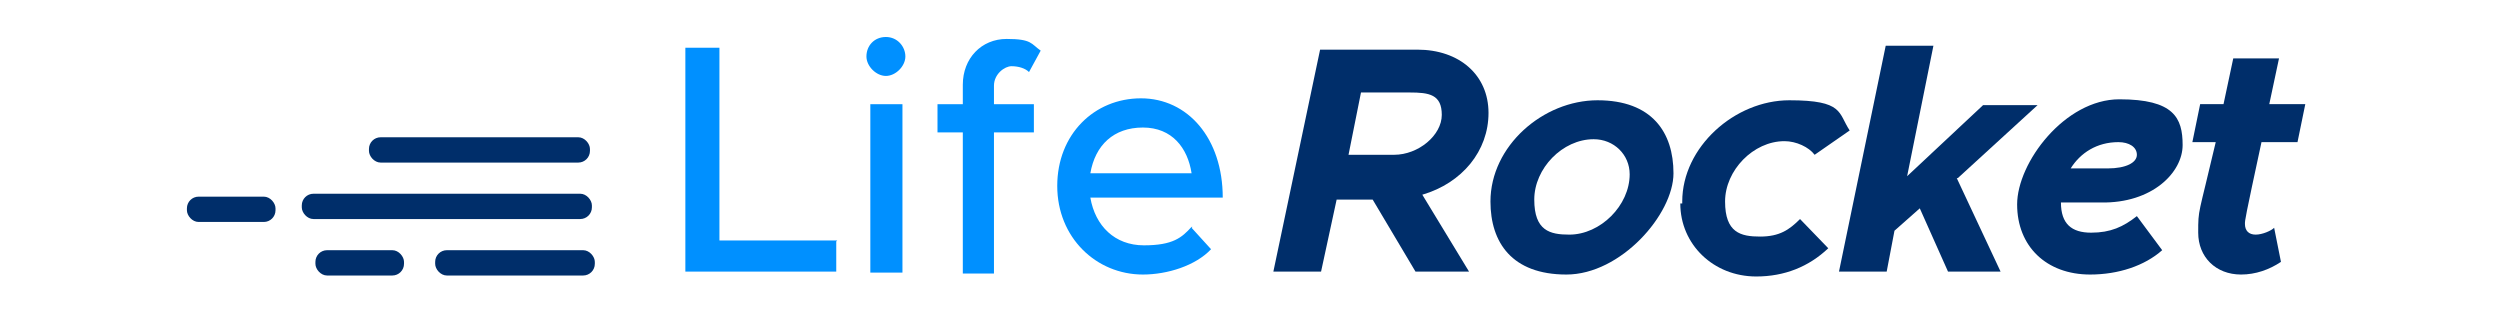<?xml version="1.0" encoding="UTF-8"?>
<svg xmlns="http://www.w3.org/2000/svg" version="1.1" viewBox="0 0 256.8 32.5">
  <defs>
    <style>
      .cls-1 {
        fill: #0090ff;
      }

      .cls-2 {
        fill: #002e6a;
      }

      .cls-3 {
        isolation: isolate;
      }

      .cls-4 {
        display: none;
      }
    </style>
  </defs>
  <!-- Generator: Adobe Illustrator 28.7.4, SVG Export Plug-In . SVG Version: 1.2.0 Build 166)  -->
  <g>
    <g id="Layer_1">
      <g>
        <g id="Layer_1-2" data-name="Layer_1" class="cls-4">
          <g id="Auto">
            <g>
              <rect class="cls-2" x="21.4" y="13.3" width="22.7" height="2.6" rx="1.2" ry="1.2"/>
              <rect class="cls-2" x="14.5" y="19" width="29.8" height="2.6" rx="1.2" ry="1.2"/>
              <rect class="cls-2" x="2.8" y="19.4" width="9.1" height="2.6" rx="1.2" ry="1.2"/>
              <rect class="cls-2" x="15.9" y="24.9" width="9.1" height="2.6" rx="1.2" ry="1.2"/>
              <rect class="cls-2" x="28.2" y="24.9" width="16.4" height="2.6" rx="1.2" ry="1.2"/>
            </g>
            <g>
              <g>
                <path class="cls-2" d="M151.3,19.1l4.8,7.9h-5.5l-4.4-7.4h-3.7l-1.6,7.4h-4.9l4.8-22.8h10c4.3,0,7.3,2.6,7.3,6.5s-2.7,7.2-6.8,8.4h0ZM143.4,15.1h4.9c2.5,0,4.9-2,4.9-4.1s-1.3-2.3-3.3-2.3h-5l-1.3,6.5h-.1Z"/>
                <path class="cls-2" d="M158.2,19.9c0-5.7,5.4-10.4,11-10.4s7.8,3.3,7.8,7.5-5.4,10.4-11,10.4-7.8-3.3-7.8-7.5h0ZM172.6,17.1c0-2-1.6-3.6-3.7-3.6-3.2,0-6.1,3-6.1,6.2s1.6,3.6,3.6,3.6c3.2,0,6.2-3,6.2-6.2h0Z"/>
                <path class="cls-2" d="M177.9,19.9c0-5.6,5.4-10.4,11-10.4s5,1.3,6.2,3.1l-3.6,2.5c-.6-.8-1.9-1.4-3.1-1.4-3.2,0-6.1,3-6.1,6.2s1.6,3.6,3.6,3.6,3-.7,4.1-1.8l2.9,3c-2,1.9-4.5,2.9-7.4,2.9-4.4,0-7.8-3.3-7.8-7.5h.2Z"/>
                <path class="cls-2" d="M206.1,17.5l4.5,9.6h-5.4l-2.9-6.5-2.6,2.3-.8,4.2h-4.9l4.8-23.2h4.9l-2.7,13.4,7.8-7.3h5.6l-8.2,7.5h0Z"/>
                <path class="cls-2" d="M216.9,20h0c0,2.2,1.1,3.1,3.1,3.1s3.3-.6,4.7-1.7l2.6,3.5c-1.8,1.6-4.5,2.5-7.4,2.5-4.5,0-7.5-2.9-7.5-7.2s4.9-10.8,10.5-10.8,6.5,1.9,6.5,4.7-3.1,6-8.4,5.9h-4.2.1ZM217.8,16.5h3.8c1.9,0,3-.6,3-1.4s-.8-1.3-1.9-1.3c-2.2,0-3.9,1.1-4.9,2.7h0Z"/>
                <path class="cls-2" d="M237.4,13.8c-1.7,7.9-1.7,8-1.7,8.4,0,.7.4,1.1,1.1,1.1s1.6-.4,1.9-.7l.7,3.5c-1.2.8-2.6,1.3-4.1,1.3-2.6,0-4.4-1.8-4.4-4.3s.1-1.6,1.8-9.3h-2.4l.8-3.9h2.4l1-4.7h4.7l-1,4.7h3.7l-.8,3.9h-3.7Z"/>
              </g>
              <g class="cls-3">
                <g class="cls-3">
                  <path class="cls-1" d="M71.5,22.4h-11.9l-2,4.7h-3.7l9.9-22.9h3.7l9.9,22.9h-3.7l-2-4.7h-.1ZM70.3,19.4l-4.7-10.9-4.7,10.9h9.3Z"/>
                  <path class="cls-1" d="M95.7,9.8v17.3h-3.3v-2.5c-1.1,1.7-3.1,2.9-5.5,2.9-3.8,0-6.5-2.7-6.5-6.7v-11h3.2v10.4c0,2.6,1.7,4.4,3.9,4.4s4.5-1.6,4.8-3.6v-11.2h3.3Z"/>
                  <path class="cls-1" d="M109.9,26.2c-1,.7-2.2,1.2-3.5,1.2-2.6,0-4.5-1.9-4.5-4.7v-10.2h-2.6v-2.9h2.6v-4.8h3.2v4.8h4.1v2.9h-4.1v9.9c0,1.2.8,2,1.8,2s1.4-.2,1.8-.6l1.2,2.3h0Z"/>
                  <path class="cls-1" d="M112.3,18.4c0-4.9,4.2-9.1,9.1-9.1s9.1,4.1,9.1,9.1-4.2,9.1-9.1,9.1-9.1-4.2-9.1-9.1ZM127.3,18.4c0-3.3-2.6-6.2-5.7-6.2s-5.9,2.9-5.9,6.2,2.6,6.2,5.9,6.2,5.7-2.9,5.7-6.2Z"/>
                </g>
              </g>
            </g>
          </g>
          <g id="Debt" class="cls-4">
            <g>
              <rect class="cls-2" x="25.2" y="12.9" width="22.7" height="2.6" rx="1.2" ry="1.2"/>
              <rect class="cls-2" x="18.3" y="18.7" width="29.8" height="2.6" rx="1.2" ry="1.2"/>
              <rect class="cls-2" x="6.6" y="19" width="9.1" height="2.6" rx="1.2" ry="1.2"/>
              <rect class="cls-2" x="19.7" y="24.5" width="9.1" height="2.6" rx="1.2" ry="1.2"/>
              <rect class="cls-2" x="32" y="24.5" width="16.4" height="2.6" rx="1.2" ry="1.2"/>
            </g>
            <g>
              <g>
                <path class="cls-2" d="M153.7,18.8l4.8,7.9h-5.5l-4.4-7.4h-3.7l-1.6,7.4h-4.9l4.8-22.8h10c4.3,0,7.3,2.6,7.3,6.5s-2.7,7.2-6.8,8.4h0ZM145.8,14.7h4.9c2.5,0,4.9-2,4.9-4.1s-1.3-2.3-3.3-2.3h-5l-1.3,6.5h-.1Z"/>
                <path class="cls-2" d="M160.6,19.5c0-5.7,5.4-10.4,11-10.4s7.8,3.3,7.8,7.5-5.4,10.4-11,10.4-7.8-3.3-7.8-7.5h0ZM174.9,16.7c0-2-1.6-3.6-3.7-3.6-3.2,0-6.1,3-6.1,6.2s1.6,3.6,3.6,3.6c3.2,0,6.2-3,6.2-6.2h0Z"/>
                <path class="cls-2" d="M180.3,19.5c0-5.6,5.4-10.4,11-10.4s5,1.3,6.2,3.1l-3.6,2.5c-.6-.8-1.9-1.4-3.1-1.4-3.2,0-6.1,3-6.1,6.2s1.6,3.6,3.6,3.6,3-.7,4.1-1.8l2.9,3c-2,1.9-4.5,2.9-7.4,2.9-4.4,0-7.8-3.3-7.8-7.5h.2Z"/>
                <path class="cls-2" d="M208.5,17.1l4.5,9.6h-5.4l-2.9-6.5-2.6,2.3-.8,4.2h-4.9l4.8-23.2h4.9l-2.7,13.4,7.8-7.3h5.6l-8.2,7.5h0Z"/>
                <path class="cls-2" d="M219.3,19.6h0c0,2.2,1.1,3.1,3.1,3.1s3.3-.6,4.7-1.7l2.6,3.5c-1.8,1.6-4.5,2.5-7.4,2.5-4.5,0-7.5-2.9-7.5-7.2s4.9-10.8,10.5-10.8,6.5,1.9,6.5,4.7-3.1,6-8.4,5.9h-4.2.1ZM220.2,16.2h3.8c1.9,0,3-.6,3-1.4s-.8-1.3-1.9-1.3c-2.2,0-3.9,1.1-4.9,2.7h0Z"/>
                <path class="cls-2" d="M239.8,13.4c-1.7,7.9-1.7,8-1.7,8.4,0,.7.4,1.1,1.1,1.1s1.6-.4,1.9-.7l.7,3.5c-1.2.8-2.6,1.3-4.1,1.3-2.6,0-4.4-1.8-4.4-4.3s.1-1.6,1.8-9.3h-2.4l.8-3.9h2.4l1-4.7h4.7l-1,4.7h3.7l-.8,3.9h-3.7Z"/>
              </g>
              <g class="cls-3">
                <g class="cls-3">
                  <path class="cls-1" d="M57.7,3.7h7.9c7.4,0,12.7,4.8,12.7,11.5s-5.3,11.5-12.7,11.5h-7.9V3.7ZM65.8,23.7c5.4,0,9.1-3.5,9.1-8.5s-3.7-8.4-9.1-8.4h-4.8v16.8h4.8Z"/>
                  <path class="cls-1" d="M95.6,22.2l2,2.2c-1.6,1.7-4.5,2.6-7,2.6-4.8,0-8.8-3.8-8.8-9.1s3.8-9,8.6-9,8.4,4.1,8.4,10.2h-13.6c.5,2.9,2.5,4.9,5.5,4.9s3.9-.8,4.9-1.9h.1ZM85.1,16.6h10.4c-.4-2.6-2-4.7-5-4.7s-4.9,1.8-5.4,4.7Z"/>
                  <path class="cls-1" d="M120.1,18.1c0,5.4-3.5,9.1-8,9.1s-4.8-1.3-6.2-3.5v3h-3.2V3.4h3.2v9.1c1.3-2.2,3.5-3.3,6.2-3.3,4.5,0,8,3.7,8,9.1h0ZM116.7,18.1c0-3.6-2.3-6.2-5.4-6.2s-5.4,2.5-5.4,6.2,2.3,6.2,5.4,6.2,5.4-2.6,5.4-6.2Z"/>
                  <path class="cls-1" d="M133.5,25.8c-1,.7-2.2,1.2-3.5,1.2-2.6,0-4.5-1.9-4.5-4.7v-10.2h-2.6v-2.9h2.6v-4.8h3.2v4.8h4.1v2.9h-4.1v9.9c0,1.2.8,2,1.8,2s1.4-.2,1.8-.6c0,0,1.2,2.3,1.2,2.3Z"/>
                </g>
              </g>
            </g>
          </g>
          <g id="Loan" class="cls-4">
            <g>
              <rect class="cls-2" x="21" y="14.1" width="22.7" height="2.6" rx="1.2" ry="1.2"/>
              <rect class="cls-2" x="14.1" y="19.9" width="29.8" height="2.6" rx="1.2" ry="1.2"/>
              <rect class="cls-2" x="2.4" y="20.2" width="9.1" height="2.6" rx="1.2" ry="1.2"/>
              <rect class="cls-2" x="15.5" y="25.7" width="9.1" height="2.6" rx="1.2" ry="1.2"/>
              <rect class="cls-2" x="27.8" y="25.7" width="16.4" height="2.6" rx="1.2" ry="1.2"/>
            </g>
            <g>
              <g>
                <path class="cls-2" d="M149.8,20l4.8,7.9h-5.5l-4.4-7.4h-3.7l-1.6,7.4h-4.9l4.8-22.8h10c4.3,0,7.3,2.6,7.3,6.5s-2.7,7.2-6.8,8.4h0ZM142,15.9h4.9c2.5,0,4.9-2,4.9-4.1s-1.3-2.3-3.3-2.3h-5l-1.3,6.5h-.1Z"/>
                <path class="cls-2" d="M156.8,20.7c0-5.7,5.4-10.4,11-10.4s7.8,3.3,7.8,7.5-5.4,10.4-11,10.4-7.8-3.3-7.8-7.5h0ZM171.1,17.9c0-2-1.6-3.6-3.7-3.6-3.2,0-6.1,3-6.1,6.2s1.6,3.6,3.6,3.6c3.2,0,6.2-3,6.2-6.2h0Z"/>
                <path class="cls-2" d="M176.5,20.7c0-5.6,5.4-10.4,11-10.4s5,1.3,6.2,3.1l-3.6,2.5c-.6-.8-1.9-1.4-3.1-1.4-3.2,0-6.1,3-6.1,6.2s1.6,3.6,3.6,3.6,3-.7,4.1-1.8l2.9,3c-2,1.9-4.5,2.9-7.4,2.9-4.4,0-7.8-3.3-7.8-7.5h.2Z"/>
                <path class="cls-2" d="M204.7,18.3l4.5,9.6h-5.4l-2.9-6.5-2.6,2.3-.8,4.2h-4.9l4.8-23.2h4.9l-2.7,13.4,7.8-7.3h5.6l-8.2,7.5h0Z"/>
                <path class="cls-2" d="M215.4,20.8h0c0,2.2,1.1,3.1,3.1,3.1s3.3-.6,4.7-1.7l2.6,3.5c-1.8,1.6-4.5,2.5-7.4,2.5-4.5,0-7.5-2.9-7.5-7.2s4.9-10.8,10.5-10.8,6.5,1.9,6.5,4.7-3.1,6-8.4,5.9h-4.2.1ZM216.4,17.3h3.8c1.9,0,3-.6,3-1.4s-.8-1.3-1.9-1.3c-2.2,0-3.9,1.1-4.9,2.7h0Z"/>
                <path class="cls-2" d="M236,14.6c-1.7,7.9-1.7,8-1.7,8.4,0,.7.4,1.1,1.1,1.1s1.6-.4,1.9-.7l.7,3.5c-1.2.8-2.6,1.3-4.1,1.3-2.6,0-4.4-1.8-4.4-4.3s0-1.6,1.8-9.3h-2.4l.8-3.9h2.4l1-4.7h4.7l-1,4.7h3.7l-.8,3.9h-3.7Z"/>
              </g>
              <g class="cls-3">
                <g class="cls-3">
                  <path class="cls-1" d="M69.1,24.8v3.1h-15.5V4.9h3.5v19.8h12.2-.1Z"/>
                  <path class="cls-1" d="M71.6,19.3c0-4.9,4.2-9.1,9.1-9.1s9.1,4.1,9.1,9.1-4.2,9.1-9.1,9.1-9.1-4.2-9.1-9.1ZM86.5,19.3c0-3.3-2.6-6.2-5.7-6.2s-5.9,2.9-5.9,6.2,2.6,6.2,5.9,6.2,5.7-2.9,5.7-6.2Z"/>
                  <path class="cls-1" d="M108.1,17.5v10.5h-3.2v-2.4c-1.3,1.8-3.7,2.7-5.7,2.7-3.7,0-6.3-2.2-6.3-5.5s3.1-5.7,6.9-5.7,3.6.4,5.3,1v-.5c0-2.2-1-4.5-4.4-4.5s-3.3.7-4.9,1.4l-1.2-2.4c2.5-1.2,4.7-1.8,6.6-1.8,4.7,0,7.2,3,7.2,7.2,0,0-.1,0-.1,0ZM104.9,22.5v-2.3c-1.4-.5-3-.7-4.7-.7s-4.3,1.3-4.3,3.2,1.7,3,3.8,3,4.5-1.1,5.1-3.2Z"/>
                  <path class="cls-1" d="M128.2,16.9v11h-3.2v-10.4c0-2.6-1.7-4.4-3.9-4.4s-4.5,1.6-4.8,3.6v11.2h-3.3V10.5h3.3v2.5c1.1-1.7,3.1-2.9,5.5-2.9,3.8,0,6.5,2.7,6.5,6.7Z"/>
                </g>
              </g>
            </g>
          </g>
          <g id="Pet" class="cls-4">
            <g>
              <rect class="cls-2" x="32.4" y="14.1" width="22.7" height="2.6" rx="1.2" ry="1.2"/>
              <rect class="cls-2" x="25.5" y="19.9" width="29.8" height="2.6" rx="1.2" ry="1.2"/>
              <rect class="cls-2" x="13.7" y="20.2" width="9.1" height="2.6" rx="1.2" ry="1.2"/>
              <rect class="cls-2" x="26.9" y="25.7" width="9.1" height="2.6" rx="1.2" ry="1.2"/>
              <rect class="cls-2" x="39.2" y="25.7" width="16.4" height="2.6" rx="1.2" ry="1.2"/>
            </g>
            <g>
              <g>
                <path class="cls-2" d="M135.9,20l4.8,7.9h-5.5l-4.4-7.4h-3.7l-1.6,7.4h-4.9l4.8-22.8h10c4.3,0,7.3,2.6,7.3,6.5s-2.7,7.2-6.8,8.4h0ZM128,15.9h4.9c2.5,0,4.9-2,4.9-4.1s-1.3-2.3-3.3-2.3h-5l-1.3,6.5h-.1Z"/>
                <path class="cls-2" d="M142.8,20.7c0-5.7,5.4-10.4,11-10.4s7.8,3.3,7.8,7.5-5.4,10.4-11,10.4-7.8-3.3-7.8-7.5h0ZM157.1,17.9c0-2-1.6-3.6-3.7-3.6-3.2,0-6.1,3-6.1,6.2s1.6,3.6,3.6,3.6c3.2,0,6.2-3,6.2-6.2h0Z"/>
                <path class="cls-2" d="M162.5,20.7c0-5.6,5.4-10.4,11-10.4s5,1.3,6.2,3.1l-3.6,2.5c-.6-.8-1.9-1.4-3.1-1.4-3.2,0-6.1,3-6.1,6.2s1.6,3.6,3.6,3.6,3-.7,4.1-1.8l2.9,3c-2,1.9-4.5,2.9-7.4,2.9-4.4,0-7.8-3.3-7.8-7.5h.2Z"/>
                <path class="cls-2" d="M190.7,18.3l4.5,9.6h-5.4l-2.9-6.5-2.6,2.3-.8,4.2h-4.9l4.8-23.2h4.9l-2.7,13.4,7.8-7.3h5.6l-8.2,7.5h0Z"/>
                <path class="cls-2" d="M201.5,20.8h0c0,2.2,1.1,3.1,3.1,3.1s3.3-.6,4.7-1.7l2.6,3.5c-1.8,1.6-4.5,2.5-7.4,2.5-4.5,0-7.5-2.9-7.5-7.2s4.9-10.8,10.5-10.8,6.5,1.9,6.5,4.7-3.1,6-8.4,5.9h-4.2.1ZM202.4,17.3h3.8c1.9,0,3-.6,3-1.4s-.8-1.3-1.9-1.3c-2.2,0-3.9,1.1-4.9,2.7h0Z"/>
                <path class="cls-2" d="M222,14.6c-1.7,7.9-1.7,8-1.7,8.4,0,.7.4,1.1,1.1,1.1s1.6-.4,1.9-.7l.7,3.5c-1.2.8-2.6,1.3-4.1,1.3-2.6,0-4.4-1.8-4.4-4.3s0-1.6,1.8-9.3h-2.4l.8-3.9h2.4l1-4.7h4.7l-1,4.7h3.7l-.8,3.9h-3.7Z"/>
              </g>
              <g class="cls-3">
                <g class="cls-3">
                  <path class="cls-1" d="M64.9,4.9h9.7c4.9,0,8.5,3.1,8.5,7.5s-3.7,7.5-8.5,7.5h-6.3v8h-3.3s0-23.1,0-23.1ZM74.1,16.7c3.3,0,5.5-1.7,5.5-4.3s-2.3-4.3-5.5-4.3h-5.9v8.7h5.9Z"/>
                  <path class="cls-1" d="M99.3,23.4l2,2.2c-1.6,1.7-4.5,2.6-7,2.6-4.8,0-8.8-3.8-8.8-9.1s3.8-9,8.6-9,8.4,4.1,8.4,10.2h-13.6c.5,2.9,2.5,4.9,5.5,4.9s3.9-.8,4.9-1.9h.1ZM88.9,17.8h10.4c-.4-2.6-2-4.7-5-4.7s-4.9,1.8-5.4,4.7Z"/>
                  <path class="cls-1" d="M115.7,27c-1,.7-2.2,1.2-3.5,1.2-2.6,0-4.5-1.9-4.5-4.7v-10.2h-2.6v-2.9h2.6v-4.8h3.2v4.8h4.1v2.9h-4.1v9.9c0,1.2.8,2,1.8,2s1.4-.2,1.8-.6c0,0,1.2,2.3,1.2,2.3Z"/>
                </g>
              </g>
            </g>
          </g>
          <g id="Track" class="cls-4">
            <g>
              <rect class="cls-2" x="15.4" y="14" width="22.7" height="2.6" rx="1.2" ry="1.2"/>
              <rect class="cls-2" x="8.5" y="19.7" width="29.8" height="2.6" rx="1.2" ry="1.2"/>
              <rect class="cls-2" x="-3.2" y="20.1" width="9.1" height="2.6" rx="1.2" ry="1.2"/>
              <rect class="cls-2" x="9.9" y="25.6" width="9.1" height="2.6" rx="1.2" ry="1.2"/>
              <rect class="cls-2" x="22.2" y="25.6" width="16.4" height="2.6" rx="1.2" ry="1.2"/>
            </g>
            <g>
              <g>
                <path class="cls-2" d="M155.9,19.9l4.8,7.9h-5.5l-4.4-7.4h-3.7l-1.6,7.4h-4.9l4.8-22.8h10c4.3,0,7.3,2.6,7.3,6.5s-2.7,7.2-6.8,8.4h0ZM148.1,15.8h4.9c2.5,0,4.9-2,4.9-4.1s-1.3-2.3-3.3-2.3h-5l-1.3,6.5h-.1Z"/>
                <path class="cls-2" d="M162.9,20.6c0-5.7,5.4-10.4,11-10.4s7.8,3.3,7.8,7.5-5.4,10.4-11,10.4-7.8-3.3-7.8-7.5h0ZM177.2,17.8c0-2-1.6-3.6-3.7-3.6-3.2,0-6.1,3-6.1,6.2s1.6,3.6,3.6,3.6c3.2,0,6.2-3,6.2-6.2h0Z"/>
                <path class="cls-2" d="M182.6,20.6c0-5.6,5.4-10.4,11-10.4s5,1.3,6.2,3.1l-3.6,2.5c-.6-.8-1.9-1.4-3.1-1.4-3.2,0-6.1,3-6.1,6.2s1.6,3.6,3.6,3.6,3-.7,4.1-1.8l2.9,3c-2,1.9-4.5,2.9-7.4,2.9-4.4,0-7.8-3.3-7.8-7.5h.2Z"/>
                <path class="cls-2" d="M210.8,18.2l4.5,9.6h-5.4l-2.9-6.5-2.6,2.3-.8,4.2h-4.9l4.8-23.2h4.9l-2.7,13.4,7.8-7.3h5.6l-8.2,7.5h0Z"/>
                <path class="cls-2" d="M221.5,20.7h0c0,2.2,1.1,3.1,3.1,3.1s3.3-.6,4.7-1.7l2.6,3.5c-1.8,1.6-4.5,2.5-7.4,2.5-4.5,0-7.5-2.9-7.5-7.2s4.9-10.8,10.5-10.8,6.5,1.9,6.5,4.7-3.1,6-8.4,5.9h-4.2.1ZM222.5,17.2h3.8c1.9,0,3-.6,3-1.4s-.8-1.3-1.9-1.3c-2.2,0-3.9,1.1-4.9,2.7h0Z"/>
                <path class="cls-2" d="M242.1,14.5c-1.7,7.9-1.7,8-1.7,8.4,0,.7.4,1.1,1.1,1.1s1.6-.4,1.9-.7l.7,3.5c-1.2.8-2.6,1.3-4.1,1.3-2.6,0-4.4-1.8-4.4-4.3s.1-1.6,1.8-9.3h-2.4l.8-3.9h2.4l1-4.7h4.7l-1,4.7h3.7l-.8,3.9h-3.7Z"/>
              </g>
              <g class="cls-3">
                <g class="cls-3">
                  <path class="cls-1" d="M55.3,8h-7.5v-3.1h18.5v3.1h-7.5v19.8h-3.3V8h-.1Z"/>
                  <path class="cls-1" d="M79.9,10.2v2.9c-3.6,0-6.1,2-6.5,5v9.8h-3.3V10.5h3.3v3.3c1.1-2.3,3.5-3.7,6.5-3.7Z"/>
                  <path class="cls-1" d="M97.6,17.3v10.5h-3.2v-2.4c-1.3,1.8-3.7,2.7-5.7,2.7-3.7,0-6.3-2.2-6.3-5.5s3.1-5.7,6.9-5.7,3.6.4,5.3,1v-.5c0-2.2-1-4.5-4.4-4.5s-3.3.7-4.9,1.4l-1.2-2.4c2.5-1.2,4.7-1.8,6.6-1.8,4.7,0,7.2,3,7.2,7.2,0,0-.1,0-.1,0ZM94.4,22.5v-2.3c-1.4-.5-3-.7-4.7-.7s-4.3,1.3-4.3,3.2,1.7,3,3.8,3,4.5-1.1,5.1-3.2h0Z"/>
                  <path class="cls-1" d="M101.5,19.1c0-4.9,4.2-9.1,9.1-9.1s4.7,1.1,6.3,2.6l-2.3,2c-1.1-1.2-2.5-1.9-4.2-1.9-3.1,0-5.7,2.9-5.7,6.2s2.6,6.2,5.7,6.2,3.1-.7,4.2-1.9l2.3,2c-1.7,1.7-3.9,2.7-6.5,2.7-4.9,0-9.1-4.2-9.1-9.1h.1Z"/>
                  <path class="cls-1" d="M128.9,18.4l7.2,9.4h-3.9l-5.4-7.3-2.7,2.9v4.4h-3.2V4.4h3.2v14.9l8.5-8.8h4.1l-7.4,7.9s-.2,0-.2,0Z"/>
                </g>
              </g>
            </g>
          </g>
          <g id="Health" class="cls-4">
            <g>
              <rect class="cls-2" x="9.4" y="12.8" width="22.7" height="2.6" rx="1.2" ry="1.2"/>
              <rect class="cls-2" x="2.5" y="18.5" width="29.8" height="2.6" rx="1.2" ry="1.2"/>
              <rect class="cls-2" x="-9.2" y="18.9" width="9.1" height="2.6" rx="1.2" ry="1.2"/>
              <rect class="cls-2" x="3.9" y="24.4" width="9.1" height="2.6" rx="1.2" ry="1.2"/>
              <rect class="cls-2" x="16.3" y="24.4" width="16.4" height="2.6" rx="1.2" ry="1.2"/>
            </g>
            <g>
              <g>
                <path class="cls-2" d="M162.9,18.7l4.8,7.9h-5.5l-4.4-7.4h-3.7l-1.6,7.4h-4.9l4.8-22.8h10c4.3,0,7.3,2.6,7.3,6.5s-2.7,7.2-6.8,8.4h0ZM155,14.6h4.9c2.5,0,4.9-2,4.9-4.1s-1.3-2.3-3.3-2.3h-5l-1.3,6.5h-.1Z"/>
                <path class="cls-2" d="M169.8,19.4c0-5.7,5.4-10.4,11-10.4s7.8,3.3,7.8,7.5-5.4,10.4-11,10.4-7.8-3.3-7.8-7.5h0ZM184.1,16.6c0-2-1.6-3.6-3.7-3.6-3.2,0-6.1,3-6.1,6.2s1.6,3.6,3.6,3.6c3.2,0,6.2-3,6.2-6.2h0Z"/>
                <path class="cls-2" d="M189.5,19.4c0-5.6,5.4-10.4,11-10.4s5,1.3,6.2,3.1l-3.6,2.5c-.6-.8-1.9-1.4-3.1-1.4-3.2,0-6.1,3-6.1,6.2s1.6,3.6,3.6,3.6,3-.7,4.1-1.8l2.9,3c-2,1.9-4.5,2.9-7.4,2.9-4.4,0-7.8-3.3-7.8-7.5h.2Z"/>
                <path class="cls-2" d="M217.7,17l4.5,9.6h-5.4l-2.9-6.5-2.6,2.3-.8,4.2h-4.9l4.8-23.2h4.9l-2.7,13.4,7.8-7.3h5.6l-8.2,7.5h0Z"/>
                <path class="cls-2" d="M228.5,19.5h0c0,2.2,1.1,3.1,3.1,3.1s3.3-.6,4.7-1.7l2.6,3.5c-1.8,1.6-4.5,2.5-7.4,2.5-4.5,0-7.5-2.9-7.5-7.2s4.9-10.8,10.5-10.8,6.5,1.9,6.5,4.7-3.1,6-8.4,5.9h-4.2.1ZM229.4,16h3.8c1.9,0,3-.6,3-1.4s-.8-1.3-1.9-1.3c-2.2,0-3.9,1.1-4.9,2.7h0Z"/>
                <path class="cls-2" d="M249,13.3c-1.7,7.9-1.7,8-1.7,8.4,0,.7.4,1.1,1.1,1.1s1.6-.4,1.9-.7l.7,3.5c-1.2.8-2.6,1.3-4.1,1.3-2.6,0-4.4-1.8-4.4-4.3s0-1.6,1.8-9.3h-2.4l.8-3.9h2.4l1-4.7h4.7l-1,4.7h3.7l-.8,3.9h-3.7Z"/>
              </g>
              <g class="cls-3">
                <g class="cls-3">
                  <path class="cls-1" d="M61.2,3.7v22.9h-3.3v-10.2h-12.5v10.2h-3.3V3.7h3.3v9.7h12.5V3.7h3.3Z"/>
                  <path class="cls-1" d="M79,22.2l2,2.2c-1.6,1.7-4.5,2.6-7,2.6-4.8,0-8.8-3.8-8.8-9.1s3.8-9,8.6-9,8.4,4.1,8.4,10.2h-13.6c.5,2.9,2.5,4.9,5.5,4.9s3.9-.8,4.9-1.9h.1ZM68.6,16.5h10.4c-.4-2.6-2-4.7-5-4.7s-4.9,1.8-5.4,4.7Z"/>
                  <path class="cls-1" d="M100.5,16.2v10.5h-3.2v-2.4c-1.3,1.8-3.7,2.7-5.7,2.7-3.7,0-6.3-2.2-6.3-5.5s3.1-5.7,6.9-5.7,3.6.4,5.3,1v-.5c0-2.2-1-4.5-4.4-4.5s-3.3.7-4.9,1.4l-1.2-2.4c2.5-1.2,4.7-1.8,6.6-1.8,4.7,0,7.2,3,7.2,7.2,0,0-.1,0-.1,0ZM97.2,21.3v-2.3c-1.4-.5-3-.7-4.7-.7s-4.3,1.3-4.3,3.2,1.7,3,3.8,3,4.5-1.1,5.1-3.2Z"/>
                  <path class="cls-1" d="M105.3,3.2h3.2v23.4h-3.2V3.2Z"/>
                  <path class="cls-1" d="M122.6,25.8c-1,.7-2.2,1.2-3.5,1.2-2.6,0-4.5-1.9-4.5-4.7v-10.2h-2.6v-2.9h2.6v-4.8h3.2v4.8h4.1v2.9h-4.1v9.9c0,1.2.8,2,1.8,2s1.4-.2,1.8-.6c0,0,1.2,2.3,1.2,2.3Z"/>
                  <path class="cls-1" d="M141.4,15.7v11h-3.2v-10.4c0-2.6-1.7-4.4-3.9-4.4s-4.8,1.8-4.8,4.1v10.8h-3.2V3.2h3.2v8.7c1.1-1.8,3.1-3,5.5-3,3.8,0,6.5,2.7,6.5,6.7Z"/>
                </g>
              </g>
            </g>
          </g>
        </g>
        <g id="Legal" class="cls-4">
          <g>
            <rect class="cls-2" x="22.7" y="10.4" width="22.7" height="2.6" rx="1.2" ry="1.2"/>
            <rect class="cls-2" x="15.8" y="16.2" width="29.8" height="2.6" rx="1.2" ry="1.2"/>
            <rect class="cls-2" x="4.1" y="16.5" width="9.1" height="2.6" rx="1.2" ry="1.2"/>
            <rect class="cls-2" x="17.2" y="22" width="9.1" height="2.6" rx="1.2" ry="1.2"/>
            <rect class="cls-2" x="29.5" y="22" width="16.4" height="2.6" rx="1.2" ry="1.2"/>
          </g>
          <g>
            <g>
              <path class="cls-2" d="M158.7,17.2l4.8,7.9h-5.5l-4.4-7.4h-3.7l-1.6,7.4h-4.9l4.8-22.8h10c4.3,0,7.3,2.6,7.3,6.5s-2.7,7.2-6.8,8.4h0ZM150.8,13.2h4.9c2.5,0,4.9-2,4.9-4.1s-1.3-2.3-3.3-2.3h-5l-1.3,6.5h-.1Z"/>
              <path class="cls-2" d="M165.6,17.9c0-5.7,5.4-10.4,11-10.4s7.8,3.3,7.8,7.5-5.4,10.4-11,10.4-7.8-3.3-7.8-7.5h0ZM180,15.2c0-2-1.6-3.6-3.7-3.6-3.2,0-6.1,3-6.1,6.2s1.6,3.6,3.6,3.6c3.2,0,6.2-3,6.2-6.2h0Z"/>
              <path class="cls-2" d="M185.5,17.9c0-5.6,5.4-10.4,11-10.4s5,1.3,6.2,3.1l-3.6,2.5c-.6-.8-1.9-1.4-3.1-1.4-3.2,0-6.1,3-6.1,6.2s1.6,3.6,3.6,3.6,3-.7,4.1-1.8l2.9,3c-2,1.9-4.5,2.9-7.4,2.9-4.4,0-7.8-3.3-7.8-7.5h.2Z"/>
              <path class="cls-2" d="M213.7,15.6l4.5,9.6h-5.4l-2.9-6.5-2.6,2.3-.8,4.2h-4.9l4.8-23.2h4.9l-2.7,13.4,7.8-7.3h5.6l-8.2,7.5h0Z"/>
              <path class="cls-2" d="M224.5,18.1h0c0,2.2,1.1,3.1,3.1,3.1s3.3-.6,4.7-1.7l2.6,3.5c-1.8,1.6-4.5,2.5-7.4,2.5-4.5,0-7.5-2.9-7.5-7.2s4.9-10.8,10.5-10.8,6.5,1.9,6.5,4.7-3.1,6-8.4,5.9h-4.2.1ZM225.5,14.6h3.8c1.9,0,3-.6,3-1.4s-.8-1.3-1.9-1.3c-2.2,0-3.9,1.1-4.9,2.7h0Z"/>
              <path class="cls-2" d="M245.1,11.8c-1.7,7.9-1.7,8-1.7,8.4,0,.7.4,1.1,1.1,1.1s1.6-.4,1.9-.7l.7,3.5c-1.2.8-2.6,1.3-4.1,1.3-2.6,0-4.4-1.8-4.4-4.3s0-1.6,1.8-9.3h-2.4l.8-3.9h2.4l1-4.7h4.7l-1,4.7h3.7l-.8,3.9h-3.7Z"/>
            </g>
            <g class="cls-3">
              <g class="cls-3">
                <path class="cls-1" d="M70.7,21.8v3.1h-15.5V1.9h3.5v19.8h12.2-.1Z"/>
                <path class="cls-1" d="M87.1,20.5l2,2.2c-1.6,1.7-4.5,2.6-7,2.6-4.8,0-8.8-3.8-8.8-9.1s3.8-9,8.6-9,8.4,4.1,8.4,10.2h-13.6c.5,2.9,2.5,4.9,5.5,4.9s3.9-.8,4.9-1.9h.1ZM76.6,14.7h10.4c-.4-2.6-2-4.7-5-4.7s-4.9,1.8-5.4,4.7Z"/>
                <path class="cls-1" d="M110.5,7.5v15.4c0,4.4-3.7,7.6-8.7,7.6s-5.6-1-7.2-2.3l1.3-2.5c1.3,1.2,3.3,1.9,5.4,1.9,3.7,0,6-1.8,6-4.8v-2.5c-1.3,2-3.5,3.1-6.1,3.1-4.5,0-7.9-3.5-7.9-8.2s3.3-8.2,7.9-8.2,4.8,1.2,6.1,3.2v-2.7h3.3-.1ZM107.2,15.3c0-3.1-2.2-5.4-5.3-5.4s-5.3,2.2-5.3,5.4,2.2,5.4,5.3,5.4,5.3-2.2,5.3-5.4Z"/>
                <path class="cls-1" d="M130,14.4v10.5h-3.2v-2.4c-1.3,1.8-3.7,2.7-5.7,2.7-3.7,0-6.3-2.2-6.3-5.5s3.1-5.7,6.9-5.7,3.6.4,5.3,1v-.5c0-2.2-1-4.5-4.4-4.5s-3.3.7-4.9,1.4l-1.2-2.4c2.5-1.2,4.7-1.8,6.6-1.8,4.7,0,7.2,3,7.2,7.2h-.1ZM126.7,19.5v-2.3c-1.4-.5-3-.7-4.7-.7s-4.3,1.3-4.3,3.2,1.7,3,3.8,3,4.5-1.1,5.1-3.2Z"/>
                <path class="cls-1" d="M134.8,1.5h3.2v23.4h-3.2V1.5h0Z"/>
              </g>
            </g>
          </g>
        </g>
        <g id="Funeral" class="cls-4">
          <g>
            <rect class="cls-2" x="2.5" y="2.1" width="22.7" height="2.6" rx="1.2" ry="1.2"/>
            <rect class="cls-2" x="-4.4" y="7.8" width="29.8" height="2.6" rx="1.2" ry="1.2"/>
            <rect class="cls-2" x="-16.1" y="8.1" width="9.1" height="2.6" rx="1" ry="1"/>
            <rect class="cls-2" x="-3" y="13.6" width="9.1" height="2.6" rx="1.2" ry="1.2"/>
            <rect class="cls-2" x="9.3" y="13.6" width="16.4" height="2.6" rx="1.2" ry="1.2"/>
          </g>
          <g>
            <g>
              <path class="cls-2" d="M172.8,7.9l4.8,7.9h-5.5l-4.4-7.4h-3.7l-1.6,7.4h-4.9l4.8-22.8h10c4.3,0,7.3,2.6,7.3,6.5s-2.7,7.2-6.8,8.4h0ZM164.9,3.8h4.9c2.5,0,4.9-2,4.9-4.1s-1.3-2.3-3.3-2.3h-5l-1.3,6.5h-.1Z"/>
              <path class="cls-2" d="M179.7,8.6c0-5.7,5.4-10.4,11-10.4s7.8,3.3,7.8,7.5-5.4,10.4-11,10.4-7.8-3.3-7.8-7.5h0ZM194.1,5.9c0-2-1.6-3.6-3.7-3.6-3.2,0-6.1,3-6.1,6.2s1.6,3.6,3.6,3.6c3.2,0,6.2-3,6.2-6.2h0Z"/>
              <path class="cls-2" d="M199.4,8.6c0-5.6,5.4-10.4,11-10.4s5,1.3,6.2,3.1l-3.6,2.5c-.6-.8-1.9-1.4-3.1-1.4-3.2,0-6.1,3-6.1,6.2s1.6,3.6,3.6,3.6,3-.7,4.1-1.8l2.9,3c-2,1.9-4.5,2.9-7.4,2.9-4.4,0-7.8-3.3-7.8-7.5h.2Z"/>
              <path class="cls-2" d="M227.6,6.2l4.5,9.6h-5.4l-2.9-6.5-2.6,2.3-.8,4.2h-4.9l4.8-23.2h4.9l-2.7,13.4,7.8-7.3h5.6l-8.2,7.5h0Z"/>
              <path class="cls-2" d="M238.4,8.7h0c0,2.2,1.1,3.1,3.1,3.1s3.3-.6,4.7-1.7l2.6,3.5c-1.8,1.6-4.5,2.5-7.4,2.5-4.5,0-7.5-2.9-7.5-7.2s4.9-10.8,10.5-10.8,6.5,1.9,6.5,4.7-3.1,6-8.4,5.9h-4.2.1ZM239.3,5.3h3.8c1.9,0,3-.6,3-1.4s-.8-1.3-1.9-1.3c-2.2,0-3.9,1.1-4.9,2.7h0Z"/>
              <path class="cls-2" d="M258.9,2.5c-1.7,7.9-1.7,8-1.7,8.4,0,.7.4,1.1,1.1,1.1s1.6-.4,1.9-.7l.7,3.5c-1.2.8-2.6,1.3-4.1,1.3-2.6,0-4.4-1.8-4.4-4.3s0-1.6,1.8-9.3h-2.4l.8-3.9h2.4l1-4.7h4.7l-1,4.7h3.7l-.8,3.9h-3.7Z"/>
            </g>
            <g class="cls-3">
              <path class="cls-1" d="M38.4-3.9V2.8h12.2v3.1h-12.2v10h-3.5V-7h16.8v3.1h-13.5.1Z"/>
              <path class="cls-1" d="M70.7-1.4V15.9h-3.3v-2.5c-1.1,1.7-3.1,2.9-5.5,2.9-3.8,0-6.5-2.7-6.5-6.7V-1.4h3.2v10.4c0,2.6,1.7,4.4,3.9,4.4s4.5-1.6,4.8-3.6V-1.4h3.3Z"/>
              <path class="cls-1" d="M90.8,4.9v11h-3.2V5.5c0-2.6-1.7-4.4-3.9-4.4s-4.5,1.6-4.8,3.6v11.2h-3.3V-1.4h3.3V1.1c1.1-1.7,3.1-2.9,5.5-2.9,3.8,0,6.5,2.7,6.5,6.7Z"/>
              <path class="cls-1" d="M108.5,11.5l2,2.2c-1.6,1.7-4.5,2.6-7,2.6-4.8,0-8.8-3.8-8.8-9.1s3.8-9,8.6-9,8.4,4.1,8.4,10.2h-13.6c.5,2.9,2.5,4.9,5.5,4.9s3.9-.8,4.9-1.9h.1ZM98,5.8h10.4c-.4-2.6-2-4.7-5-4.7s-4.9,1.8-5.4,4.7Z"/>
              <path class="cls-1" d="M125.4-1.8V1.1c-3.6,0-6.1,2-6.5,5v9.8h-3.3V-1.4h3.3V1.9c1.1-2.3,3.5-3.7,6.5-3.7Z"/>
              <path class="cls-1" d="M143.2,5.4v10.5h-3.2v-2.4c-1.3,1.8-3.7,2.7-5.7,2.7-3.7,0-6.3-2.2-6.3-5.5s3.1-5.7,6.9-5.7,3.6.4,5.3,1v-.5c0-2.2-1-4.5-4.4-4.5s-3.3.7-4.9,1.4l-1.2-2.4c2.5-1.2,4.7-1.8,6.6-1.8,4.7,0,7.2,3,7.2,7.2h-.1,0ZM139.8,10.5v-2.3c-1.4-.5-3-.7-4.7-.7s-4.3,1.3-4.3,3.2,1.7,3,3.8,3,4.5-1.1,5.1-3.2Z"/>
              <path class="cls-1" d="M147.9-7.5h3.2V15.9h-3.2V-7.5Z"/>
            </g>
          </g>
        </g>
        <g id="Life">
          <g>
            <rect class="cls-2" x="37.9" y="14.1" width="22.7" height="2.6" rx="1.2" ry="1.2"/>
            <rect class="cls-2" x="31" y="19.9" width="29.8" height="2.6" rx="1.2" ry="1.2"/>
            <rect class="cls-2" x="19.2" y="20.2" width="9.1" height="2.6" rx="1.2" ry="1.2"/>
            <rect class="cls-2" x="32.4" y="25.7" width="9.1" height="2.6" rx="1.2" ry="1.2"/>
            <rect class="cls-2" x="44.7" y="25.7" width="16.4" height="2.6" rx="1.2" ry="1.2"/>
          </g>
          <g>
            <g>
              <path class="cls-2" d="M146.1,20l4.8,7.9h-5.5l-4.4-7.4h-3.7l-1.6,7.4h-4.9l4.8-22.8h10c4.3,0,7.3,2.6,7.3,6.5s-2.7,7.2-6.8,8.4h0ZM138.3,15.9h4.9c2.5,0,4.9-2,4.9-4.1s-1.3-2.3-3.3-2.3h-5l-1.3,6.5h-.1Z"/>
              <path class="cls-2" d="M153.1,20.7c0-5.7,5.4-10.4,11-10.4s7.8,3.3,7.8,7.5-5.4,10.4-11,10.4-7.8-3.3-7.8-7.5h0ZM167.4,17.9c0-2-1.6-3.6-3.7-3.6-3.2,0-6.1,3-6.1,6.2s1.6,3.6,3.6,3.6c3.2,0,6.2-3,6.2-6.2h0Z"/>
              <path class="cls-2" d="M172.8,20.7c0-5.6,5.4-10.4,11-10.4s5,1.3,6.2,3.1l-3.6,2.5c-.6-.8-1.9-1.4-3.1-1.4-3.2,0-6.1,3-6.1,6.2s1.6,3.6,3.6,3.6,3-.7,4.1-1.8l2.9,3c-2,1.9-4.5,2.9-7.4,2.9-4.4,0-7.8-3.3-7.8-7.5h.2Z"/>
              <path class="cls-2" d="M201,18.3l4.5,9.6h-5.4l-2.9-6.5-2.6,2.3-.8,4.2h-4.9l4.8-23.2h4.9l-2.7,13.4,7.8-7.3h5.6l-8.2,7.5h0Z"/>
              <path class="cls-2" d="M211.7,20.8h0c0,2.2,1.1,3.1,3.1,3.1s3.3-.6,4.7-1.7l2.6,3.5c-1.8,1.6-4.5,2.5-7.4,2.5-4.5,0-7.5-2.9-7.5-7.2s4.9-10.8,10.5-10.8,6.5,1.9,6.5,4.7-3.1,6-8.4,5.9h-4.2.1ZM212.7,17.3h3.8c1.9,0,3-.6,3-1.4s-.8-1.3-1.9-1.3c-2.2,0-3.9,1.1-4.9,2.7h0Z"/>
              <path class="cls-2" d="M232.3,14.6c-1.7,7.9-1.7,8-1.7,8.4,0,.7.4,1.1,1.1,1.1s1.6-.4,1.9-.7l.7,3.5c-1.2.8-2.6,1.3-4.1,1.3-2.6,0-4.4-1.8-4.4-4.3s0-1.6,1.8-9.3h-2.4l.8-3.9h2.4l1-4.7h4.7l-1,4.7h3.7l-.8,3.9h-3.7Z"/>
            </g>
            <g class="cls-3">
              <g class="cls-3">
                <path class="cls-1" d="M85.9,24.8v3.1h-15.5V4.9h3.5v19.8h12.2-.1Z"/>
                <path class="cls-1" d="M89,5.8c0-1.1.8-2,2-2s2,1,2,2-1,2-2,2-2-1-2-2ZM89.4,10.7h3.3v17.3h-3.3s0-17.3,0-17.3Z"/>
                <path class="cls-1" d="M102.1,10.7h4.1v2.9h-4.1v14.5h-3.2v-14.5h-2.6v-2.9h2.6v-2c0-2.7,1.9-4.7,4.5-4.7s2.5.5,3.5,1.2l-1.2,2.2c-.4-.4-1.1-.6-1.8-.6s-1.8.8-1.8,2v1.9h0Z"/>
                <path class="cls-1" d="M122.4,23.4l2,2.2c-1.6,1.7-4.5,2.6-7,2.6-4.8,0-8.8-3.8-8.8-9.1s3.8-9,8.6-9,8.4,4.1,8.4,10.2h-13.6c.5,2.9,2.5,4.9,5.5,4.9s3.9-.8,4.9-1.9h.1ZM112,17.8h10.4c-.4-2.6-2-4.7-5-4.7s-4.9,1.8-5.4,4.7Z"/>
              </g>
            </g>
          </g>
        </g>
        <g id="Business" class="cls-4">
          <g>
            <rect class="cls-2" x="-5.8" y="13.2" width="22.7" height="2.6" rx="1.2" ry="1.2"/>
            <rect class="cls-2" x="-12.8" y="18.9" width="29.8" height="2.6" rx="1.2" ry="1.2"/>
            <rect class="cls-2" x="-24.5" y="19.3" width="9.1" height="2.6" rx="-3.2" ry="-3.2"/>
            <rect class="cls-2" x="-11.3" y="24.8" width="9.1" height="2.6" rx="1.2" ry="1.2"/>
            <rect class="cls-2" x="1" y="24.8" width="16.4" height="2.6" rx="1.2" ry="1.2"/>
          </g>
          <g>
            <g>
              <path class="cls-2" d="M183.9,19l4.8,7.9h-5.5l-4.4-7.4h-3.7l-1.6,7.4h-4.9l4.8-22.8h10c4.3,0,7.3,2.6,7.3,6.5s-2.7,7.2-6.8,8.4h0ZM176,15h4.9c2.5,0,4.9-2,4.9-4.1s-1.3-2.3-3.3-2.3h-5l-1.3,6.5h-.1Z"/>
              <path class="cls-2" d="M190.8,19.7c0-5.7,5.4-10.4,11-10.4s7.8,3.3,7.8,7.5-5.4,10.4-11,10.4-7.8-3.3-7.8-7.5h0ZM205.2,17c0-2-1.6-3.6-3.7-3.6-3.2,0-6.1,3-6.1,6.2s1.6,3.6,3.6,3.6c3.2,0,6.2-3,6.2-6.2h0Z"/>
              <path class="cls-2" d="M210.5,19.7c0-5.6,5.4-10.4,11-10.4s5,1.3,6.2,3.1l-3.6,2.5c-.6-.8-1.9-1.4-3.1-1.4-3.2,0-6.1,3-6.1,6.2s1.6,3.6,3.6,3.6,3-.7,4.1-1.8l2.9,3c-2,1.9-4.5,2.9-7.4,2.9-4.4,0-7.8-3.3-7.8-7.5h.2Z"/>
              <path class="cls-2" d="M238.7,17.3l4.5,9.6h-5.4l-2.9-6.5-2.6,2.3-.8,4.2h-4.9l4.8-23.2h4.9l-2.7,13.4,7.8-7.3h5.6l-8.2,7.5h0Z"/>
              <path class="cls-2" d="M249.5,19.9h0c0,2.2,1.1,3.1,3.1,3.1s3.3-.6,4.7-1.7l2.6,3.5c-1.8,1.6-4.5,2.5-7.4,2.5-4.5,0-7.5-2.9-7.5-7.2s4.9-10.8,10.5-10.8,6.5,1.9,6.5,4.7-3.1,6-8.4,5.9h-4.2.1ZM250.5,16.4h3.8c1.9,0,3-.6,3-1.4s-.8-1.3-1.9-1.3c-2.2,0-3.9,1.1-4.9,2.7h0Z"/>
              <path class="cls-2" d="M270.1,13.6c-1.7,7.9-1.7,8-1.7,8.4,0,.7.4,1.1,1.1,1.1s1.6-.4,1.9-.7l.7,3.5c-1.2.8-2.6,1.3-4.1,1.3-2.6,0-4.4-1.8-4.4-4.3s0-1.6,1.8-9.3h-2.4l.8-3.9h2.4l1-4.7h4.7l-1,4.7h3.7l-.8,3.9h-3.7Z"/>
            </g>
            <g class="cls-3">
              <g class="cls-3">
                <path class="cls-1" d="M26.5,4.1h10.9c3.8,0,6.6,2.4,6.6,5.7s-1.2,3.9-3.2,5.1c2.6,1.3,4.2,3.3,4.2,6s-3,6.2-7,6.2h-11.4V4.2h0ZM36.6,13.6c2.3,0,3.9-1.3,3.9-3.2s-1.7-3.3-3.9-3.3h-6.7v6.6h6.7ZM37,24c2.6,0,4.4-1.6,4.4-3.8s-1.8-3.8-4.4-3.8h-7.2v7.5h7.2Z"/>
                <path class="cls-1" d="M64.3,9.7v17.3h-3.3v-2.5c-1.1,1.7-3.1,2.9-5.5,2.9-3.8,0-6.5-2.7-6.5-6.7v-11h3.2v10.4c0,2.6,1.7,4.4,3.9,4.4s4.5-1.6,4.8-3.6v-11.2h3.3Z"/>
                <path class="cls-1" d="M68,24.9l1.6-2.4c1.8,1.3,3.8,2.2,5.9,2.2s3.2-1,3.2-2.3-1.8-2.2-3.9-2.7c-3.9-1.1-6-2.3-6-5s2.6-5.3,6.3-5.3,4.5.7,6.3,2l-1.4,2.4c-1.7-1.1-3.5-1.6-4.9-1.6s-3,.7-3,2,1.1,1.8,3.9,2.6c2.9.8,5.9,1.8,5.9,5.3s-2.7,5.4-6.6,5.4-5.4-1-7.4-2.6h.1Z"/>
                <path class="cls-1" d="M85.4,4.8c0-1.1.8-2,2-2s2,1,2,2-1,2-2,2-2-1-2-2ZM85.7,9.7h3.3v17.3h-3.3V9.7Z"/>
                <path class="cls-1" d="M109.1,16v11h-3.2v-10.4c0-2.6-1.7-4.4-3.9-4.4s-4.5,1.6-4.8,3.6v11.2h-3.3V9.7h3.3v2.5c1.1-1.7,3.1-2.9,5.5-2.9,3.8,0,6.5,2.7,6.5,6.7Z"/>
                <path class="cls-1" d="M126.8,22.6l2,2.2c-1.6,1.7-4.5,2.6-7,2.6-4.8,0-8.8-3.8-8.8-9.1s3.8-9,8.6-9,8.4,4.1,8.4,10.2h-13.6c.5,2.9,2.5,4.9,5.5,4.9s3.9-.8,4.9-1.9h.1ZM116.3,16.9h10.4c-.4-2.6-2-4.7-5-4.7s-4.9,1.8-5.4,4.7Z"/>
                <path class="cls-1" d="M132.6,24.9l1.6-2.4c1.8,1.3,3.8,2.2,5.9,2.2s3.2-1,3.2-2.3-1.8-2.2-3.9-2.7c-3.9-1.1-6-2.3-6-5s2.6-5.3,6.3-5.3,4.5.7,6.3,2l-1.4,2.4c-1.7-1.1-3.5-1.6-4.9-1.6s-3,.7-3,2,1.1,1.8,3.9,2.6c2.9.8,5.9,1.8,5.9,5.3s-2.7,5.4-6.6,5.4-5.4-1-7.4-2.6h.1Z"/>
                <path class="cls-1" d="M149.3,24.9l1.6-2.4c1.8,1.3,3.8,2.2,5.9,2.2s3.2-1,3.2-2.3-1.8-2.2-3.9-2.7c-3.9-1.1-6-2.3-6-5s2.6-5.3,6.3-5.3,4.5.7,6.3,2l-1.4,2.4c-1.7-1.1-3.5-1.6-4.9-1.6s-3,.7-3,2,1.1,1.8,3.9,2.6c2.9.8,5.9,1.8,5.9,5.3s-2.7,5.4-6.6,5.4-5.4-1-7.4-2.6h.1Z"/>
              </g>
            </g>
          </g>
        </g>
      </g>
    </g>
  </g>
</svg>